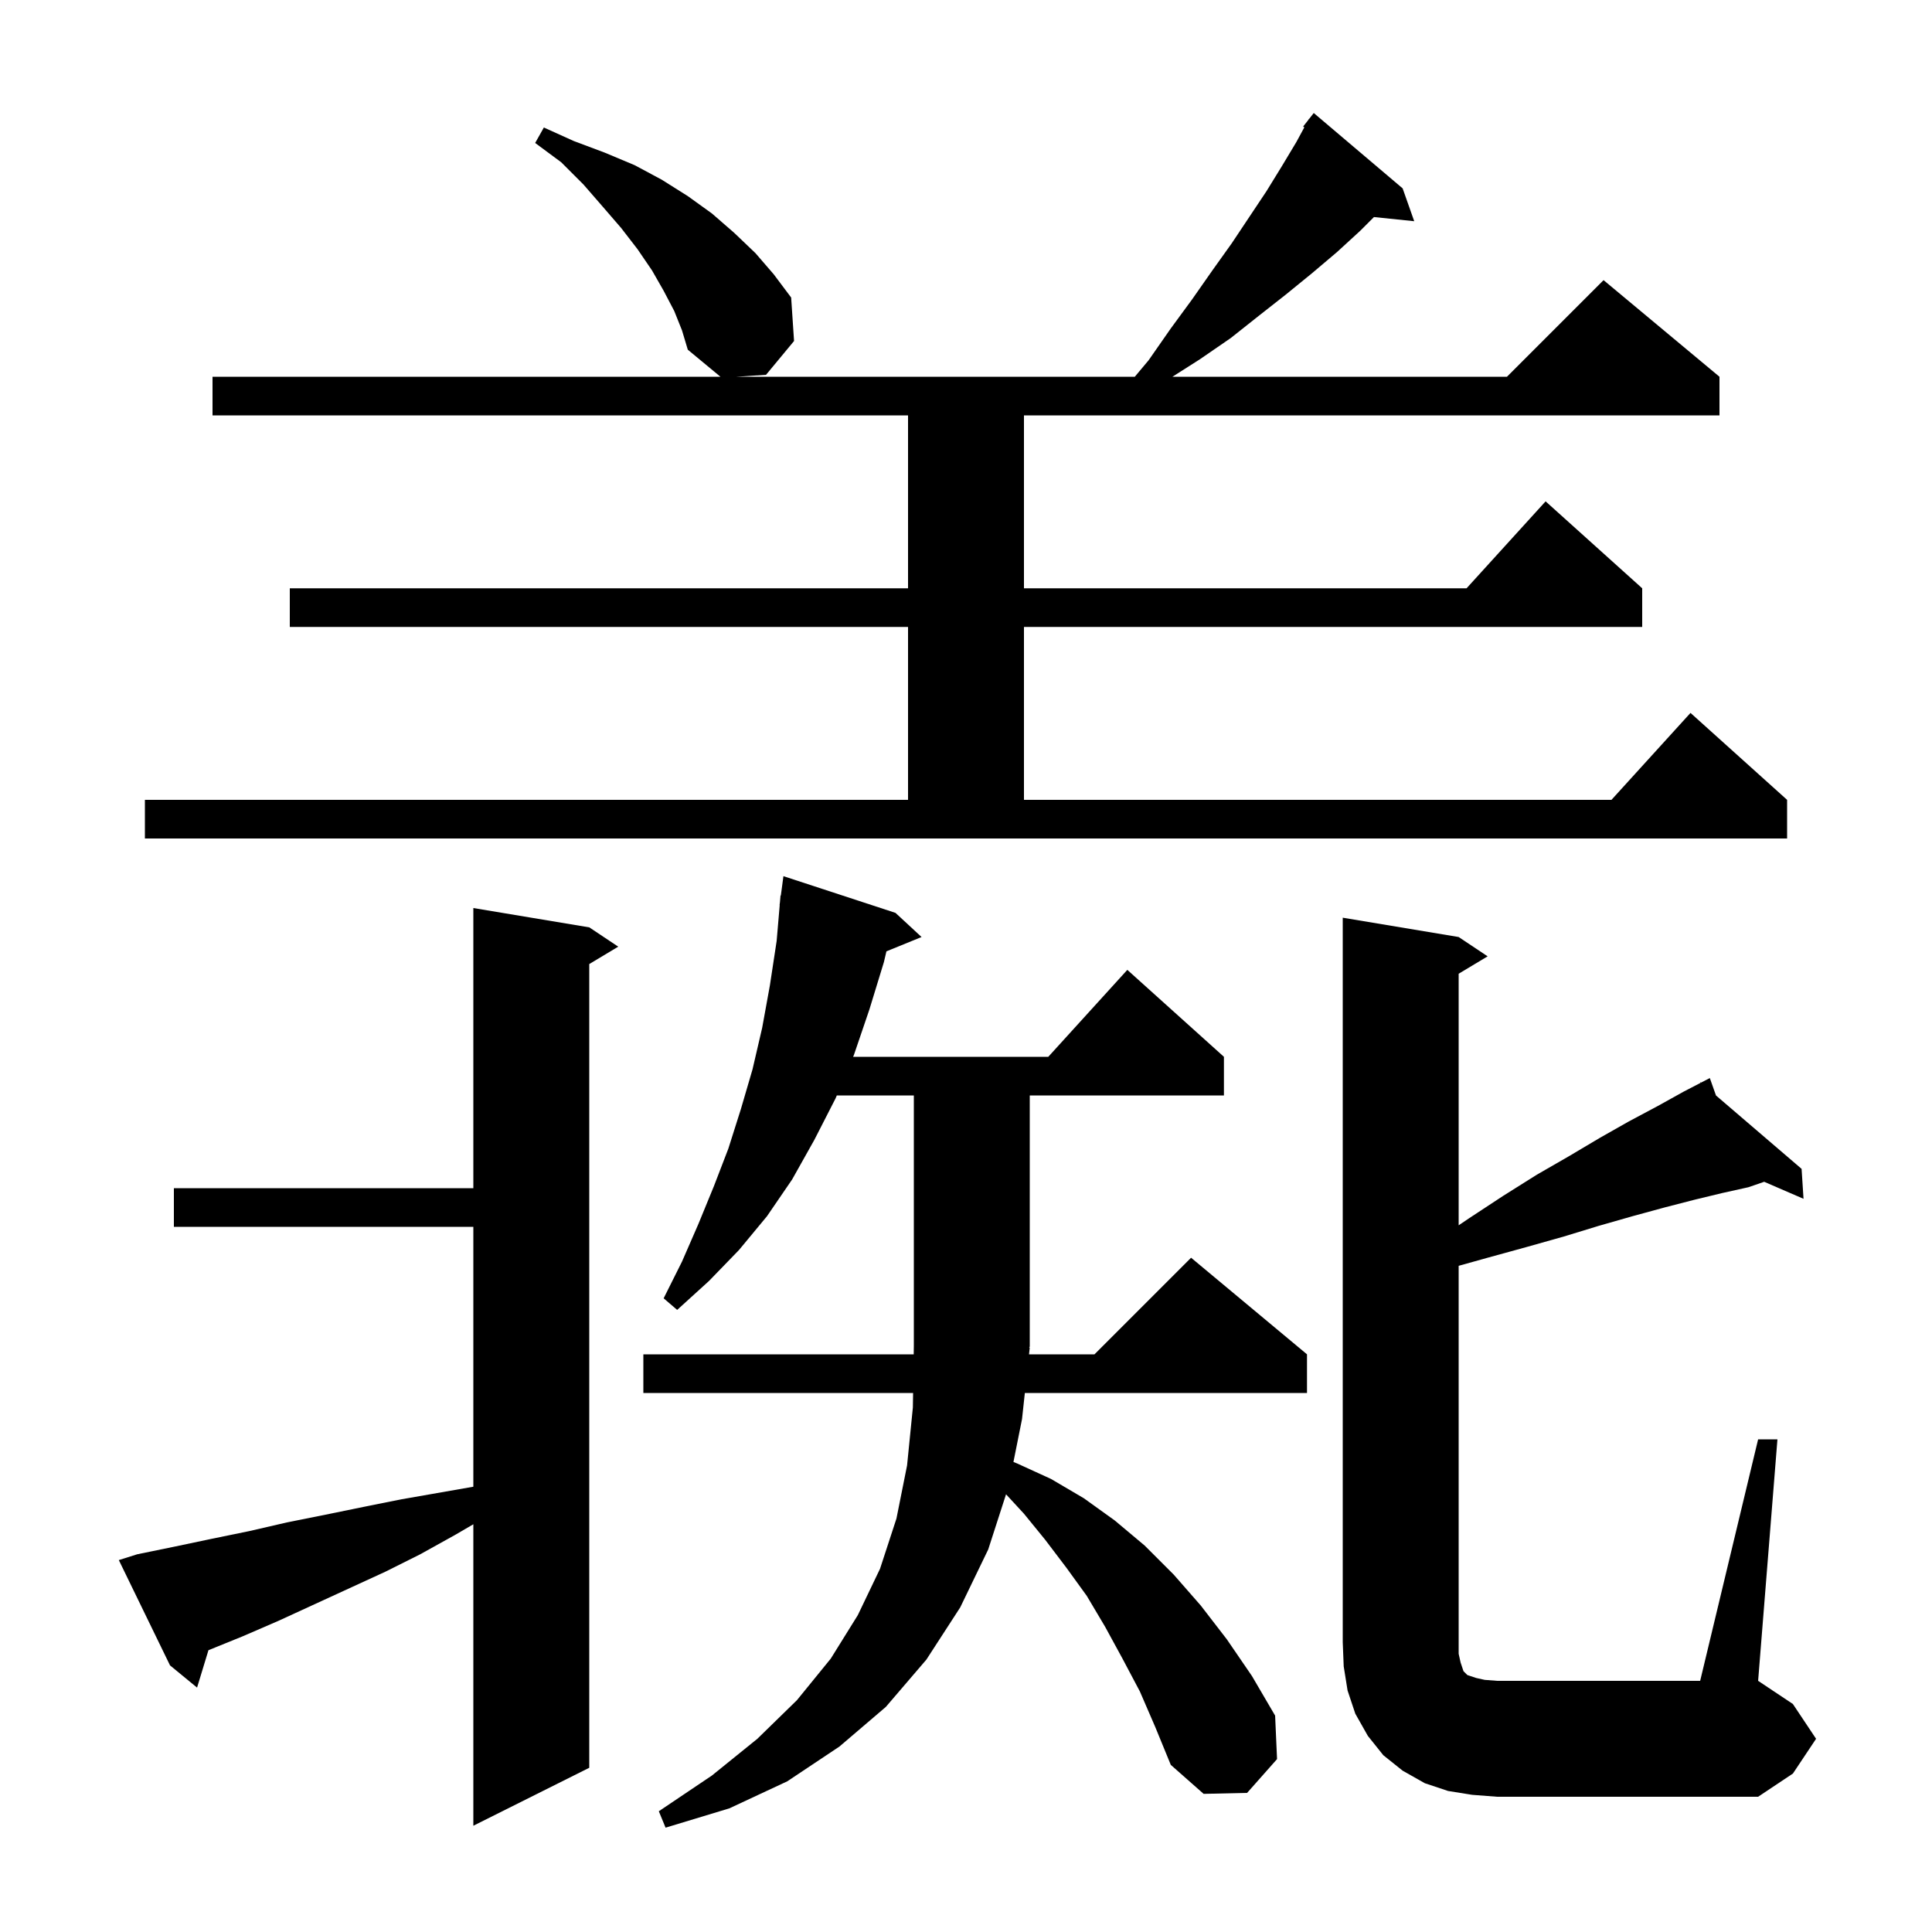 <svg xmlns="http://www.w3.org/2000/svg" xmlns:xlink="http://www.w3.org/1999/xlink" version="1.1" baseProfile="full" viewBox="0 0 200 200" width="200" height="200"><g fill="currentColor"><path d="M 106.6 139.5 L 106.524 140.2 L 113.3 140.2 L 123.3 130.2 L 135.3 140.2 L 135.3 144.2 L 106.092 144.2 L 105.8 146.9 L 104.912 151.34 L 105.3 151.5 L 108.8 153.1 L 112.2 155.1 L 115.4 157.4 L 118.5 160.0 L 121.5 163.0 L 124.3 166.2 L 127.0 169.7 L 129.6 173.5 L 132.0 177.6 L 132.2 182.1 L 129.1 185.6 L 124.6 185.7 L 121.2 182.7 L 119.6 178.8 L 118.0 175.1 L 116.2 171.7 L 114.4 168.4 L 112.5 165.2 L 110.4 162.3 L 108.2 159.4 L 106.0 156.7 L 104.145 154.69 L 102.3 160.4 L 99.4 166.4 L 95.9 171.8 L 91.7 176.7 L 86.9 180.8 L 81.5 184.4 L 75.5 187.2 L 68.9 189.2 L 68.2 187.5 L 73.7 183.8 L 78.4 180.0 L 82.5 176.0 L 86.0 171.7 L 88.8 167.2 L 91.1 162.4 L 92.8 157.2 L 93.9 151.7 L 94.5 145.7 L 94.523 144.2 L 66.6 144.2 L 66.6 140.2 L 94.586 140.2 L 94.6 139.3 L 94.6 113.4 L 86.627 113.4 L 86.5 113.7 L 84.3 118.0 L 82.0 122.1 L 79.4 125.9 L 76.5 129.4 L 73.4 132.6 L 70.1 135.6 L 68.7 134.4 L 70.6 130.6 L 72.3 126.7 L 73.9 122.8 L 75.4 118.9 L 76.7 114.8 L 77.9 110.7 L 78.9 106.4 L 79.7 102.0 L 80.4 97.4 L 80.715 93.701 L 80.7 93.7 L 80.741 93.391 L 80.8 92.7 L 80.833 92.705 L 81.1 90.7 L 92.7 94.5 L 95.4 97.0 L 91.763 98.482 L 91.5 99.6 L 90.0 104.5 L 88.4 109.2 L 88.316 109.4 L 108.518 109.4 L 116.7 100.4 L 126.7 109.4 L 126.7 113.4 L 106.6 113.4 L 106.6 139.4 L 106.534 139.499 Z M 14.2 160.9 L 18.1 160.1 L 21.9 159.3 L 25.8 158.5 L 29.7 157.6 L 33.7 156.8 L 37.6 156.0 L 41.6 155.2 L 49.0 153.905 L 49.0 127.0 L 18.0 127.0 L 18.0 123.0 L 49.0 123.0 L 49.0 94.0 L 61.0 96.0 L 64.0 98.0 L 61.0 99.8 L 61.0 183.0 L 49.0 189.0 L 49.0 157.792 L 47.1 158.9 L 43.5 160.9 L 39.9 162.7 L 28.8 167.8 L 25.1 169.4 L 21.579 170.828 L 20.4 174.7 L 17.6 172.4 L 12.3 161.5 Z M 152.4 185.8 L 149.9 185.4 L 147.5 184.6 L 145.2 183.3 L 143.2 181.7 L 141.6 179.7 L 140.3 177.4 L 139.5 175.0 L 139.1 172.5 L 139.0 170.0 L 139.0 95.0 L 151.0 97.0 L 154.0 99.0 L 151.0 100.8 L 151.0 126.843 L 152.1 126.1 L 155.6 123.8 L 159.1 121.6 L 162.4 119.7 L 165.6 117.8 L 168.6 116.1 L 171.6 114.5 L 174.3 113.0 L 176.044 112.096 L 176.0 112.0 L 176.086 112.074 L 177.0 111.6 L 177.639 113.405 L 186.5 121.0 L 186.7 124.1 L 182.628 122.338 L 181.0 122.9 L 178.3 123.5 L 175.4 124.2 L 172.3 125.0 L 169.0 125.9 L 165.5 126.9 L 161.9 128.0 L 158.0 129.1 L 154.0 130.2 L 151.0 131.037 L 151.0 171.2 L 151.2 172.1 L 151.5 173.0 L 151.9 173.4 L 152.8 173.7 L 153.7 173.9 L 155.0 174.0 L 176.0 174.0 L 182.0 149.0 L 184.0 149.0 L 182.0 174.0 L 185.6 176.4 L 188.0 180.0 L 185.6 183.6 L 182.0 186.0 L 155.0 186.0 Z M 15.0 82.8 L 94.0 82.8 L 94.0 64.9 L 30.0 64.9 L 30.0 60.9 L 94.0 60.9 L 94.0 43.0 L 22.0 43.0 L 22.0 39.0 L 74.579 39.0 L 71.2 36.2 L 70.6 34.2 L 69.8 32.2 L 68.7 30.1 L 67.5 28.0 L 66.0 25.8 L 64.3 23.6 L 62.4 21.4 L 60.4 19.1 L 58.1 16.8 L 55.4 14.8 L 56.3 13.2 L 59.4 14.6 L 62.6 15.8 L 65.7 17.1 L 68.5 18.6 L 71.2 20.3 L 73.7 22.1 L 76.0 24.1 L 78.2 26.2 L 80.1 28.4 L 81.9 30.8 L 82.2 35.3 L 79.3 38.8 L 76.233 39.0 L 117.474 39.0 L 118.9 37.3 L 121.2 34.0 L 123.4 31.0 L 125.5 28.0 L 127.5 25.2 L 131.1 19.8 L 132.7 17.2 L 134.2 14.7 L 135.025 13.177 L 134.9 13.1 L 135.437 12.417 L 135.5 12.3 L 135.518 12.313 L 136.0 11.7 L 145.2 19.5 L 146.4 22.9 L 142.231 22.469 L 140.8 23.9 L 138.4 26.1 L 135.8 28.3 L 133.1 30.5 L 130.3 32.7 L 127.4 35.0 L 124.2 37.2 L 121.371 39.0 L 156.0 39.0 L 166.0 29.0 L 178.0 39.0 L 178.0 43.0 L 106.0 43.0 L 106.0 60.9 L 151.818 60.9 L 160.0 51.9 L 170.0 60.9 L 170.0 64.9 L 106.0 64.9 L 106.0 82.8 L 166.818 82.8 L 175.0 73.8 L 185.0 82.8 L 185.0 86.8 L 15.0 86.8 Z "/></g></svg>